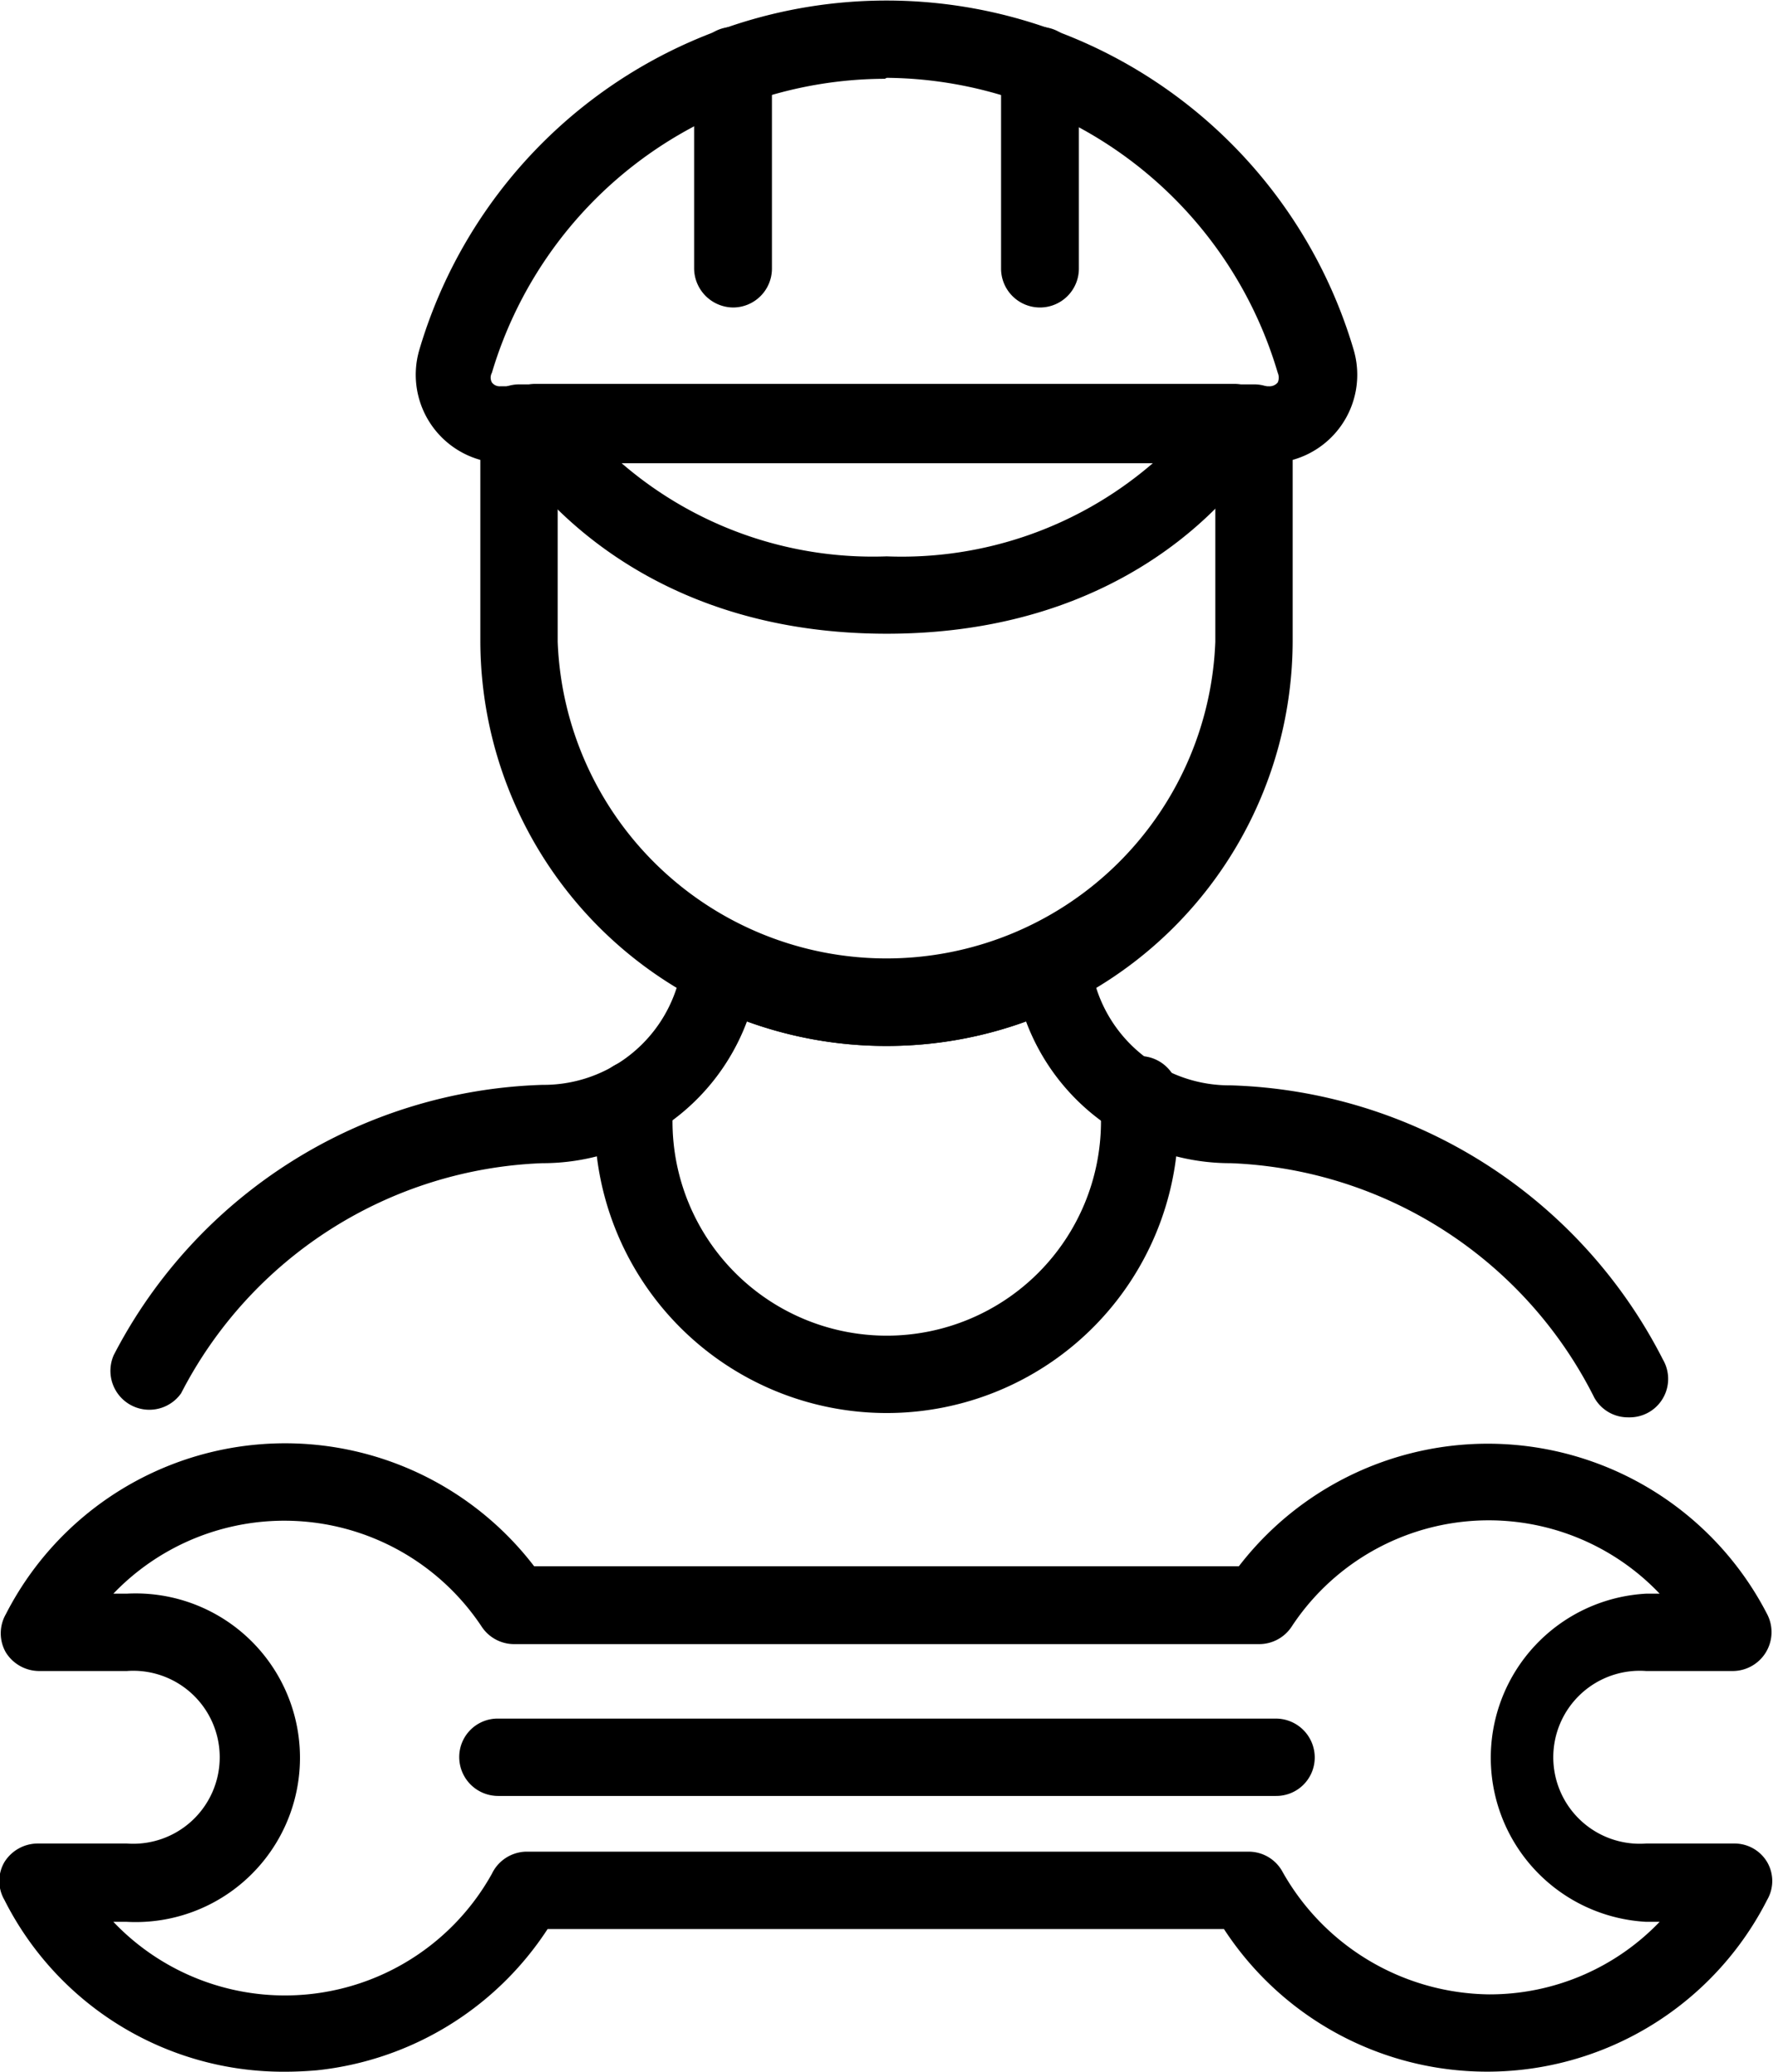 <svg xmlns="http://www.w3.org/2000/svg" viewBox="0 0 36.91 43.12"><g id="Ebene_2" data-name="Ebene 2"><g id="_1" data-name=" 1"><path d="M18.46,21.77A8.44,8.44,0,0,1,10,13.36V8.83A.81.81,0,0,1,10.81,8h15.3a.8.8,0,0,1,.8.81v4.53A8.44,8.44,0,0,1,18.46,21.77ZM11.61,9.64v3.72a6.85,6.85,0,0,0,13.69,0V9.64Z"/><path d="M26.42,9.64H10.49A1.84,1.84,0,0,1,8.73,7.28a10.14,10.14,0,0,1,19.45,0,1.84,1.84,0,0,1-1.76,2.36Zm-8-8a8.56,8.56,0,0,0-8.18,6.12.21.21,0,0,0,0,.2.2.2,0,0,0,.17.08H26.42a.22.22,0,0,0,.18-.08.25.25,0,0,0,0-.2A8.56,8.56,0,0,0,18.46,1.62Z"/><path d="M15.26,6.4a.82.82,0,0,1-.81-.81V1.37a.81.81,0,1,1,1.62,0V5.59A.81.81,0,0,1,15.26,6.4Z"/><path d="M21.65,6.4a.81.81,0,0,1-.81-.81V1.37a.81.81,0,0,1,1.62,0V5.59A.81.81,0,0,1,21.65,6.4Z"/><path d="M33.89,29.5a.8.8,0,0,1-.7-.41,8.85,8.85,0,0,0-7.57-4.88,4.54,4.54,0,0,1-4.26-2.95,8.53,8.53,0,0,1-5.81,0,4.54,4.54,0,0,1-4.26,2.95A8.83,8.83,0,0,0,3.77,29a.81.81,0,0,1-1.4-.8,10.41,10.41,0,0,1,8.92-5.62,2.91,2.91,0,0,0,2.79-2c.07-.2.12-.4.18-.61a.81.81,0,0,1,1.14-.52,6.78,6.78,0,0,0,6.11,0,.82.82,0,0,1,.7,0,.81.81,0,0,1,.44.53l.18.61a2.91,2.91,0,0,0,2.79,2,10.45,10.45,0,0,1,9,5.71.8.8,0,0,1-.71,1.2Z"/><path d="M18.46,29.41a6.08,6.08,0,0,1-6.08-6.07v-.46a.81.81,0,0,1,1.62,0v.46a4.46,4.46,0,1,0,8.92,0v-.46a.81.81,0,1,1,1.61,0v.46A6.07,6.07,0,0,1,18.46,29.41Z"/><path d="M18.46,13.19c-5.72,0-7.86-3.81-8-4a.81.81,0,0,1,0-.8.79.79,0,0,1,.69-.4H25.69a.79.79,0,0,1,.69.4.81.81,0,0,1,0,.8C26.31,9.38,24.17,13.19,18.46,13.19ZM12.94,9.64a8,8,0,0,0,5.52,1.94A8,8,0,0,0,24,9.64Z"/><path d="M5.92,43.12A6.5,6.5,0,0,1,.09,39.54a.78.78,0,0,1,0-.78.82.82,0,0,1,.69-.39H2.64a1.8,1.8,0,1,0,0-3.59H.81a.82.82,0,0,1-.69-.39.8.8,0,0,1,0-.79,6.53,6.53,0,0,1,11-1H25.79a6.54,6.54,0,0,1,11,1,.81.81,0,0,1-.72,1.18H34.27a1.8,1.8,0,1,0,0,3.59H36.1a.79.79,0,0,1,.69.39.78.78,0,0,1,0,.78,6.54,6.54,0,0,1-11.31.61H11.4a6.55,6.55,0,0,1-4.8,2.94C6.37,43.11,6.15,43.12,5.92,43.12Zm5-4.58H26a.8.8,0,0,1,.7.42A5,5,0,0,0,31,41.51,4.9,4.9,0,0,0,34.55,40h-.28a3.42,3.42,0,0,1,0-6.83h.28a4.91,4.91,0,0,0-7.67.7.81.81,0,0,1-.67.35H10.71a.81.81,0,0,1-.68-.36,4.93,4.93,0,0,0-7.67-.69h.28a3.42,3.42,0,1,1,0,6.83H2.36a4.93,4.93,0,0,0,7.88-1A.81.81,0,0,1,10.94,38.54Z"/><path d="M10.37,37.38a.81.81,0,0,1-.81-.81.8.8,0,0,1,.81-.8l16.19,0a.81.81,0,0,1,.81.81.8.8,0,0,1-.81.8l-16.19,0Z"/></g></g></svg>